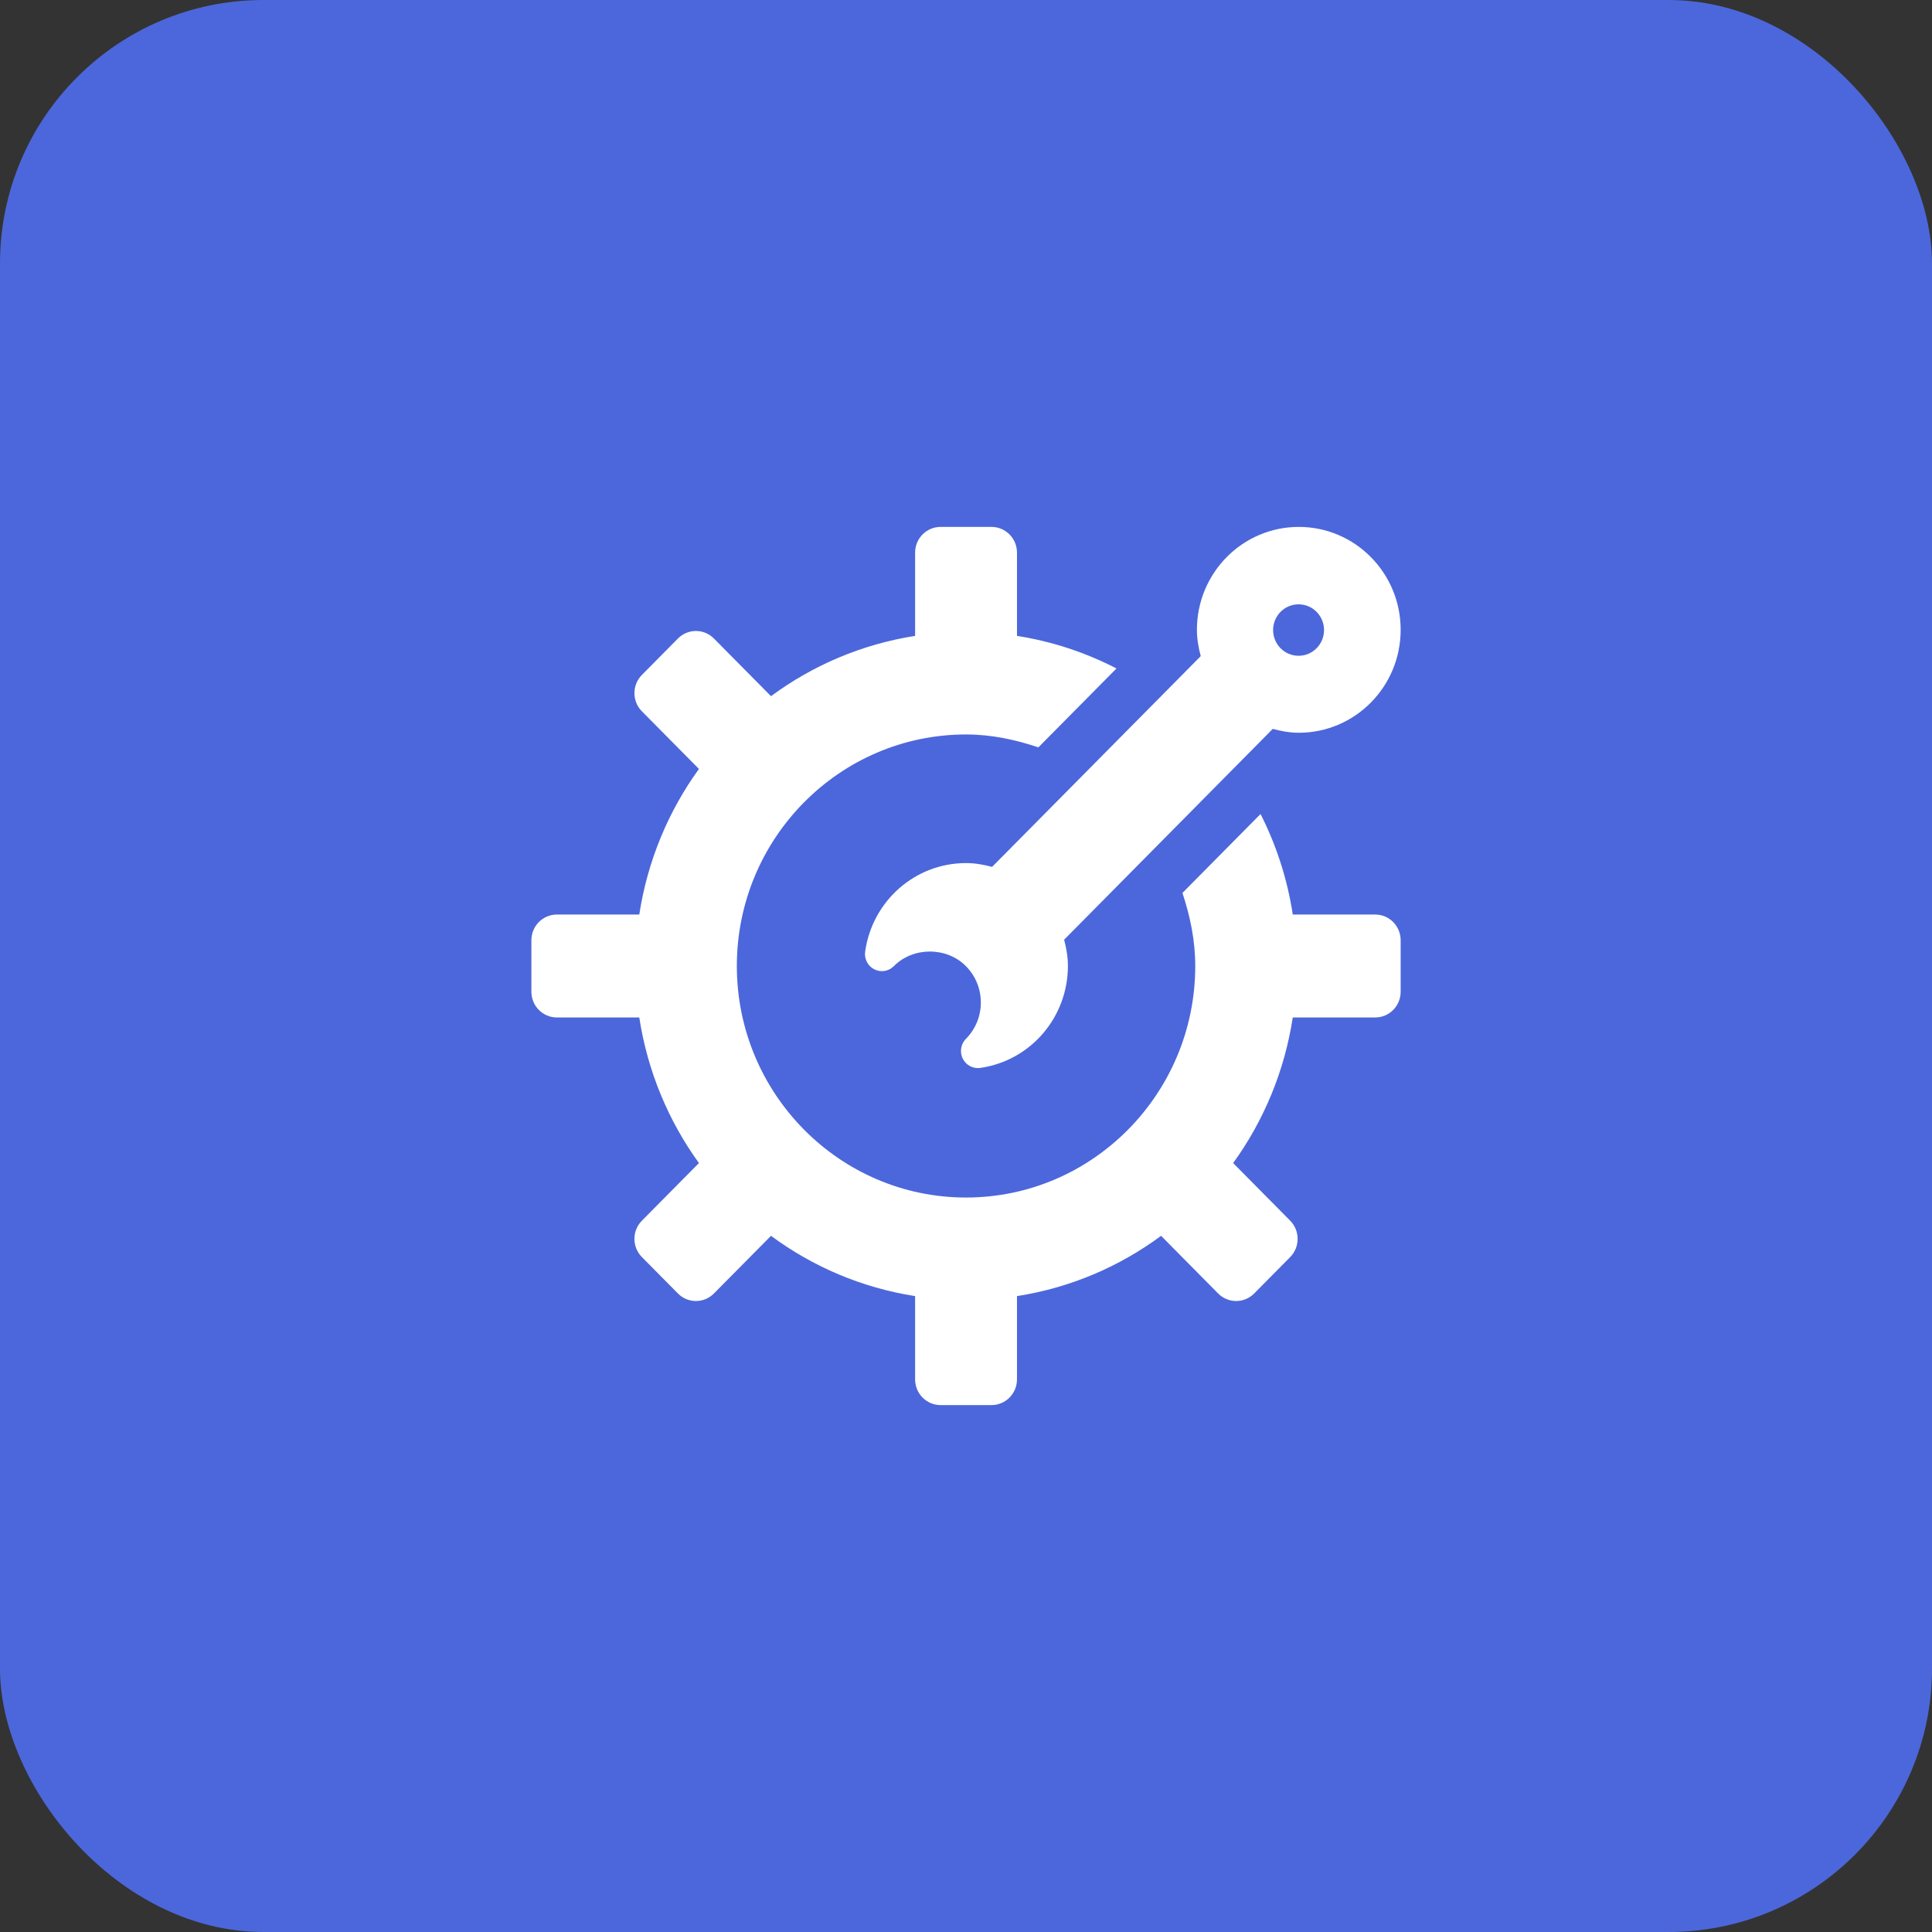 <svg width="44" height="44" viewBox="0 0 44 44" fill="none" xmlns="http://www.w3.org/2000/svg">
<rect x="0" y="0" width="44" height="44" fill="#333333" stroke="none"/>
<rect width="44" height="44" rx="6" fill="#4C67DB"/>
<path d="M31.319 20.828H29.442C29.318 20.015 29.066 19.245 28.708 18.539L26.929 20.336C27.104 20.862 27.221 21.415 27.221 22C27.221 24.908 24.879 27.273 22.001 27.273C19.122 27.273 16.781 24.908 16.781 22C16.781 19.092 19.122 16.727 22.001 16.727C22.58 16.727 23.127 16.845 23.648 17.021L25.427 15.224C24.728 14.863 23.966 14.608 23.161 14.482V12.586C23.161 12.262 22.901 12 22.581 12H21.421C21.101 12 20.841 12.262 20.841 12.586V14.482C19.626 14.672 18.509 15.153 17.559 15.855L16.259 14.542C16.033 14.313 15.666 14.313 15.439 14.542L14.619 15.371C14.392 15.6 14.392 15.971 14.619 16.2L15.918 17.512C15.223 18.472 14.748 19.601 14.559 20.828H12.682C12.362 20.828 12.102 21.09 12.102 21.414V22.586C12.102 22.91 12.362 23.172 12.682 23.172H14.559C14.748 24.399 15.223 25.528 15.918 26.488L14.619 27.8C14.392 28.029 14.392 28.4 14.619 28.629L15.439 29.458C15.666 29.687 16.033 29.687 16.259 29.458L17.559 28.145C18.509 28.848 19.626 29.328 20.841 29.518V31.414C20.841 31.738 21.101 32 21.421 32H22.581C22.901 32 23.161 31.738 23.161 31.414V29.518C24.376 29.328 25.493 28.848 26.443 28.145L27.742 29.458C27.969 29.687 28.336 29.687 28.563 29.458L29.383 28.629C29.609 28.4 29.609 28.029 29.383 27.8L28.084 26.488C28.779 25.528 29.254 24.399 29.442 23.172H31.319C31.64 23.172 31.899 22.91 31.899 22.586V21.414C31.899 21.09 31.64 20.828 31.319 20.828Z" fill="white"/>
<path d="M29.579 12C28.298 12 27.259 13.049 27.259 14.344C27.259 14.552 27.295 14.751 27.346 14.943L22.594 19.743C22.404 19.692 22.207 19.656 22.001 19.656C20.843 19.656 19.867 20.515 19.703 21.673C19.68 21.839 19.764 22.001 19.912 22.076C20.06 22.151 20.24 22.122 20.358 22.002C20.798 21.559 21.561 21.561 21.998 22.003C22.449 22.457 22.454 23.2 21.998 23.659C21.881 23.778 21.852 23.96 21.926 24.11C22.001 24.26 22.162 24.345 22.327 24.321C23.493 24.15 24.321 23.148 24.321 22C24.321 21.791 24.285 21.593 24.235 21.401L28.986 16.6C29.176 16.651 29.373 16.688 29.579 16.688C30.86 16.688 31.899 15.638 31.899 14.344C31.899 13.049 30.86 12 29.579 12ZM29.574 14.935C29.254 14.935 28.994 14.673 28.994 14.349C28.994 14.025 29.254 13.763 29.574 13.763C29.894 13.763 30.154 14.025 30.154 14.349C30.154 14.673 29.894 14.935 29.574 14.935Z" fill="white"/>
</svg>
